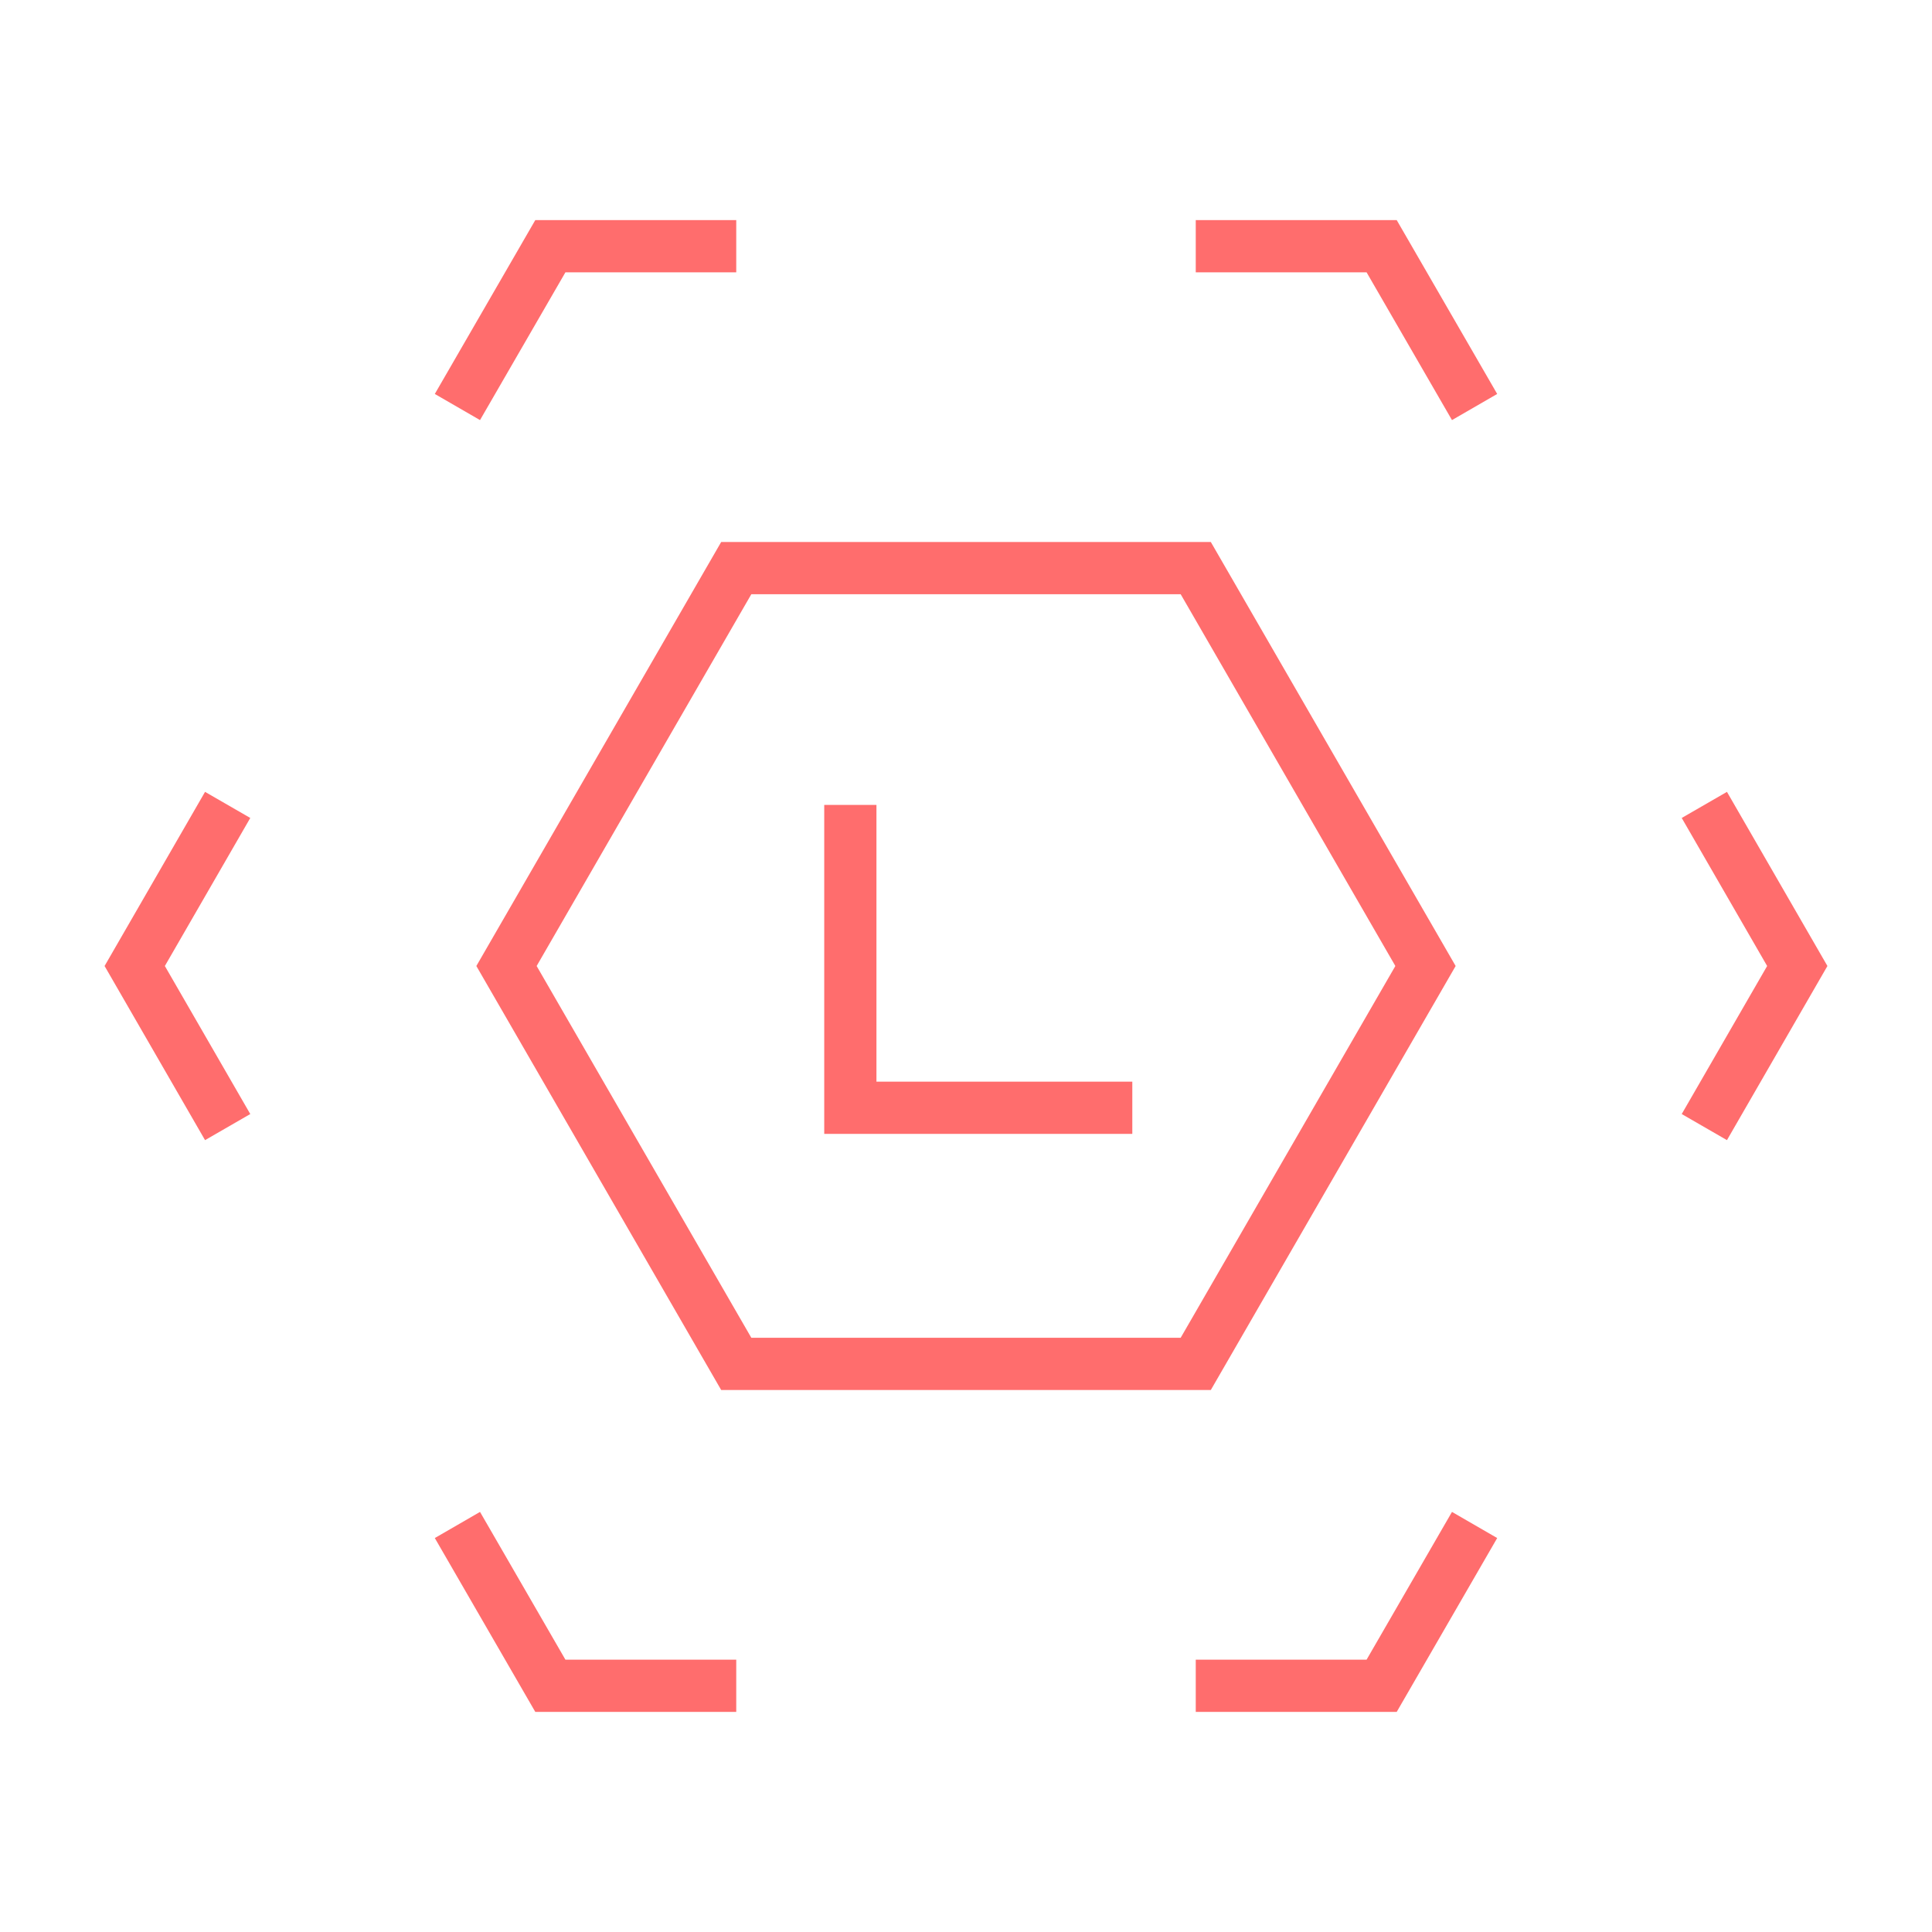 <?xml version="1.0" encoding="UTF-8"?>
<svg id="_레이어_2" data-name="레이어 2" xmlns="http://www.w3.org/2000/svg" width="74" height="74" viewBox="0 0 74 74">
  <g id="_레이어_2-2" data-name="레이어 2">
    <g>
      <rect width="74" height="74" fill="none"/>
      <g>
        <polygon points="45.8 21.76 28.2 21.76 19.4 37 28.2 52.24 45.8 52.24 54.6 37 45.8 21.76" fill="none" stroke="#ff6d6d" stroke-miterlimit="10" stroke-width="2"/>
        <polyline points="56.48 15.59 52.92 9.43 45.8 9.43" fill="none" stroke="#ff6d6d" stroke-miterlimit="10" stroke-width="2"/>
        <polyline points="28.2 9.43 21.08 9.43 17.52 15.59" fill="none" stroke="#ff6d6d" stroke-miterlimit="10" stroke-width="2"/>
        <polyline points="17.52 58.41 21.08 64.57 28.2 64.57" fill="none" stroke="#ff6d6d" stroke-miterlimit="10" stroke-width="2"/>
        <polyline points="45.8 64.57 52.92 64.57 56.48 58.41" fill="none" stroke="#ff6d6d" stroke-miterlimit="10" stroke-width="2"/>
        <polyline points="8.72 30.83 5.16 37 8.72 43.17" fill="none" stroke="#ff6d6d" stroke-miterlimit="10" stroke-width="2"/>
        <polyline points="65.28 43.17 68.84 37 65.28 30.83" fill="none" stroke="#ff6d6d" stroke-miterlimit="10" stroke-width="2"/>
        <polyline points="32.57 30.83 32.57 42.43 43.37 42.43" fill="none" stroke="#ff6d6d" stroke-miterlimit="10" stroke-width="2"/>
      </g>
    </g>
  </g>
</svg>